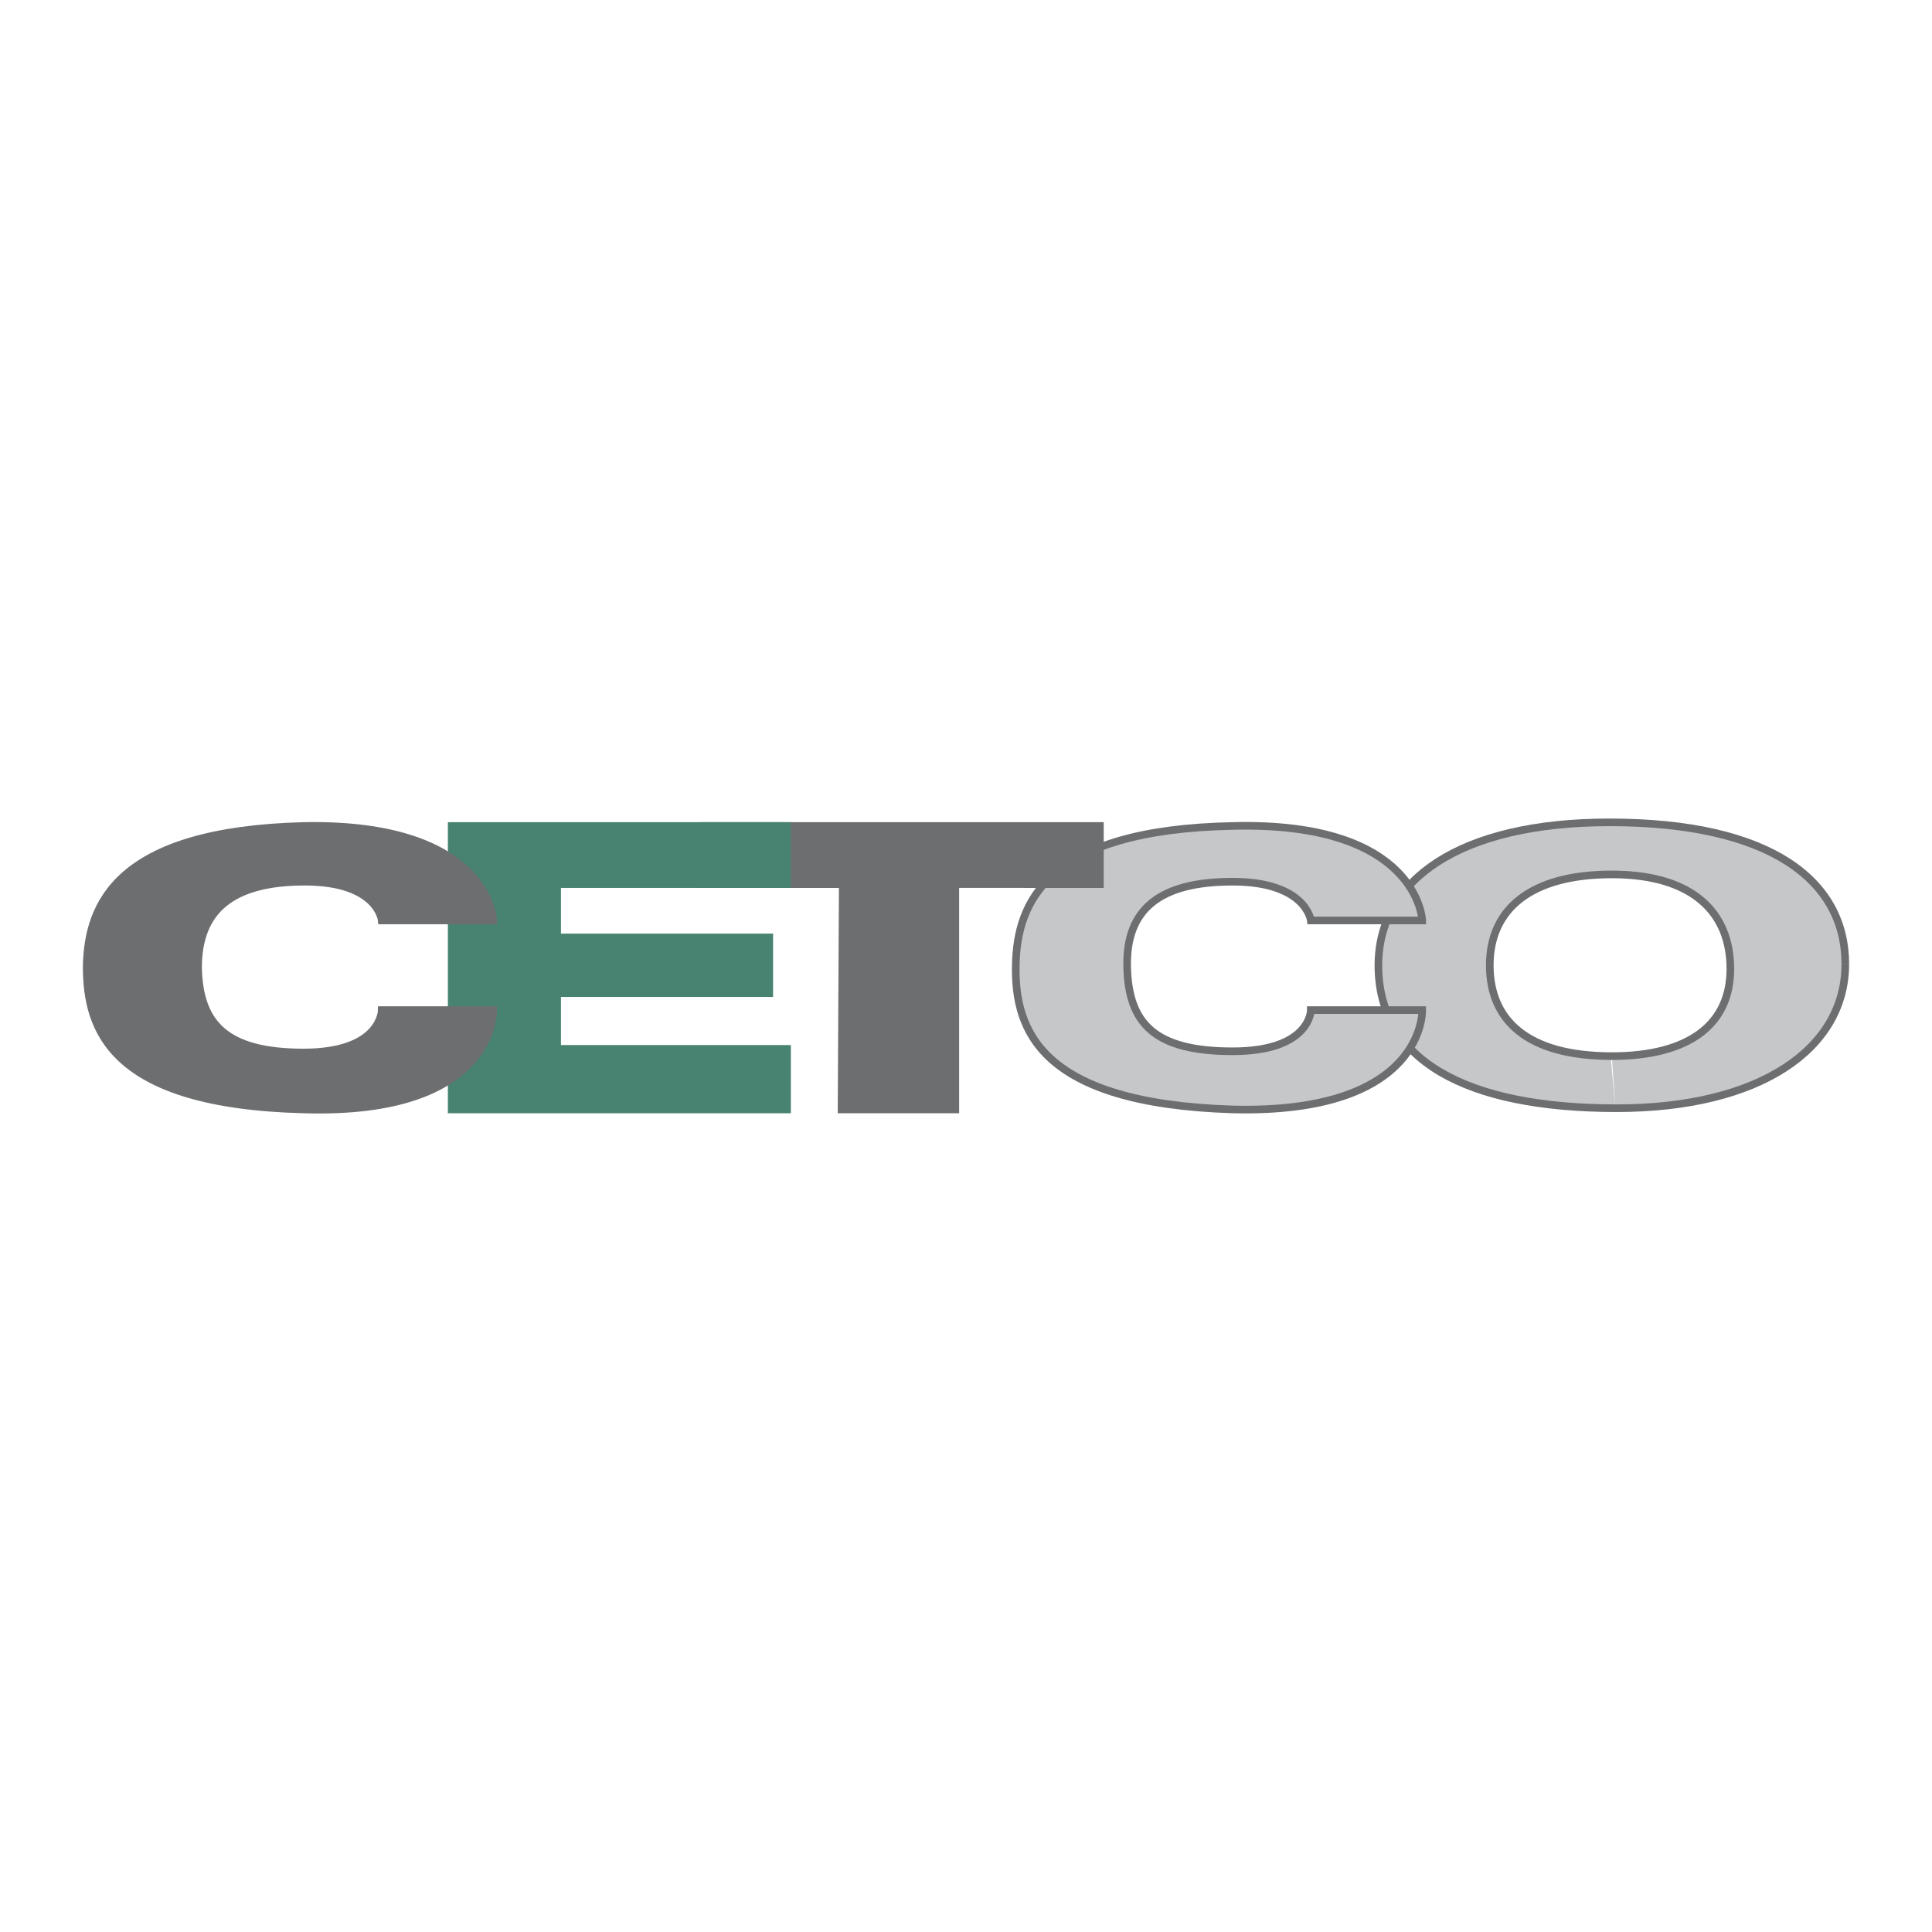 <svg xmlns="http://www.w3.org/2000/svg" width="2500" height="2500" viewBox="0 0 192.756 192.756"><path fill-rule="evenodd" clip-rule="evenodd" fill="#fff" d="M0 0h192.756v192.756H0V0z"/><path d="M184.107 96.185c0 8.46-8.158 14.382-22.938 14.382l-.473-5.197c8.158 0 11.941-3.143 11.941-8.701 0-5.56-3.664-9.427-11.822-9.427s-12.18 3.505-12.18 9.064c0 5.561 3.666 9.064 12.18 9.064l.354 5.197c-15.016 0-23.646-4.834-23.646-14.262 0-8.459 7.922-14.26 22.938-14.26 16.197-.001 23.646 5.8 23.646 14.14z" fill-rule="evenodd" clip-rule="evenodd" fill="#c6c7c9"/><path d="M160.816 105.369c7.686 0 11.822-3.143 11.822-8.701 0-5.56-3.664-9.427-11.822-9.427s-12.18 3.505-12.18 9.064c.001 5.439 3.667 9.064 12.18 9.064zm23.291-9.184c0-8.339-7.449-14.14-23.527-14.14-15.018 0-23.057 5.801-23.057 14.26 0 9.428 8.631 14.262 23.766 14.262 14.307-.001 22.818-5.922 22.818-14.382" fill="none" stroke="#6d6e70" stroke-width=".76" stroke-miterlimit="2.613"/><path d="M141.898 91.834s-.355-9.911-18.918-9.427c-18.562.362-21.52 7.614-21.637 13.898-.117 6.406 2.365 13.779 21.637 14.383 19.271.482 18.918-9.91 18.918-9.91h-11.115s0 4.109-7.803 4.109-10.404-2.779-10.523-8.461c-.117-5.68 3.193-8.459 10.523-8.459s7.803 3.868 7.803 3.868h11.115v-.001z" fill-rule="evenodd" clip-rule="evenodd" fill="#c6c7c9" stroke="#6d6e70" stroke-width=".76" stroke-miterlimit="2.613"/><path fill-rule="evenodd" clip-rule="evenodd" fill="#6d6e70" stroke="#6d6e70" stroke-width=".76" stroke-miterlimit="2.613" d="M69.775 82.407h39.963v5.801H95.314v22.48H83.963l.119-22.48H69.775v-5.801z"/><path fill-rule="evenodd" clip-rule="evenodd" fill="#488371" stroke="#488371" stroke-width=".76" stroke-miterlimit="2.613" d="M45.064 82.407v28.281h33.461v-6.043H55.587v-5.559h21.164v-5.56H55.587v-5.318h22.938v-5.801H45.064z"/><path d="M49.203 91.834s-.355-9.79-18.917-9.427c-18.564.483-21.52 7.735-21.638 14.019 0 6.285 2.365 13.777 21.637 14.262 19.272.604 18.917-9.91 18.917-9.91H38.088s0 4.23-7.803 4.23-10.405-2.9-10.523-8.461c0-5.68 3.311-8.581 10.641-8.581s7.685 3.868 7.685 3.868h11.115z" fill-rule="evenodd" clip-rule="evenodd" fill="#6d6e70" stroke="#6d6e70" stroke-width=".76" stroke-miterlimit="2.613"/></svg>